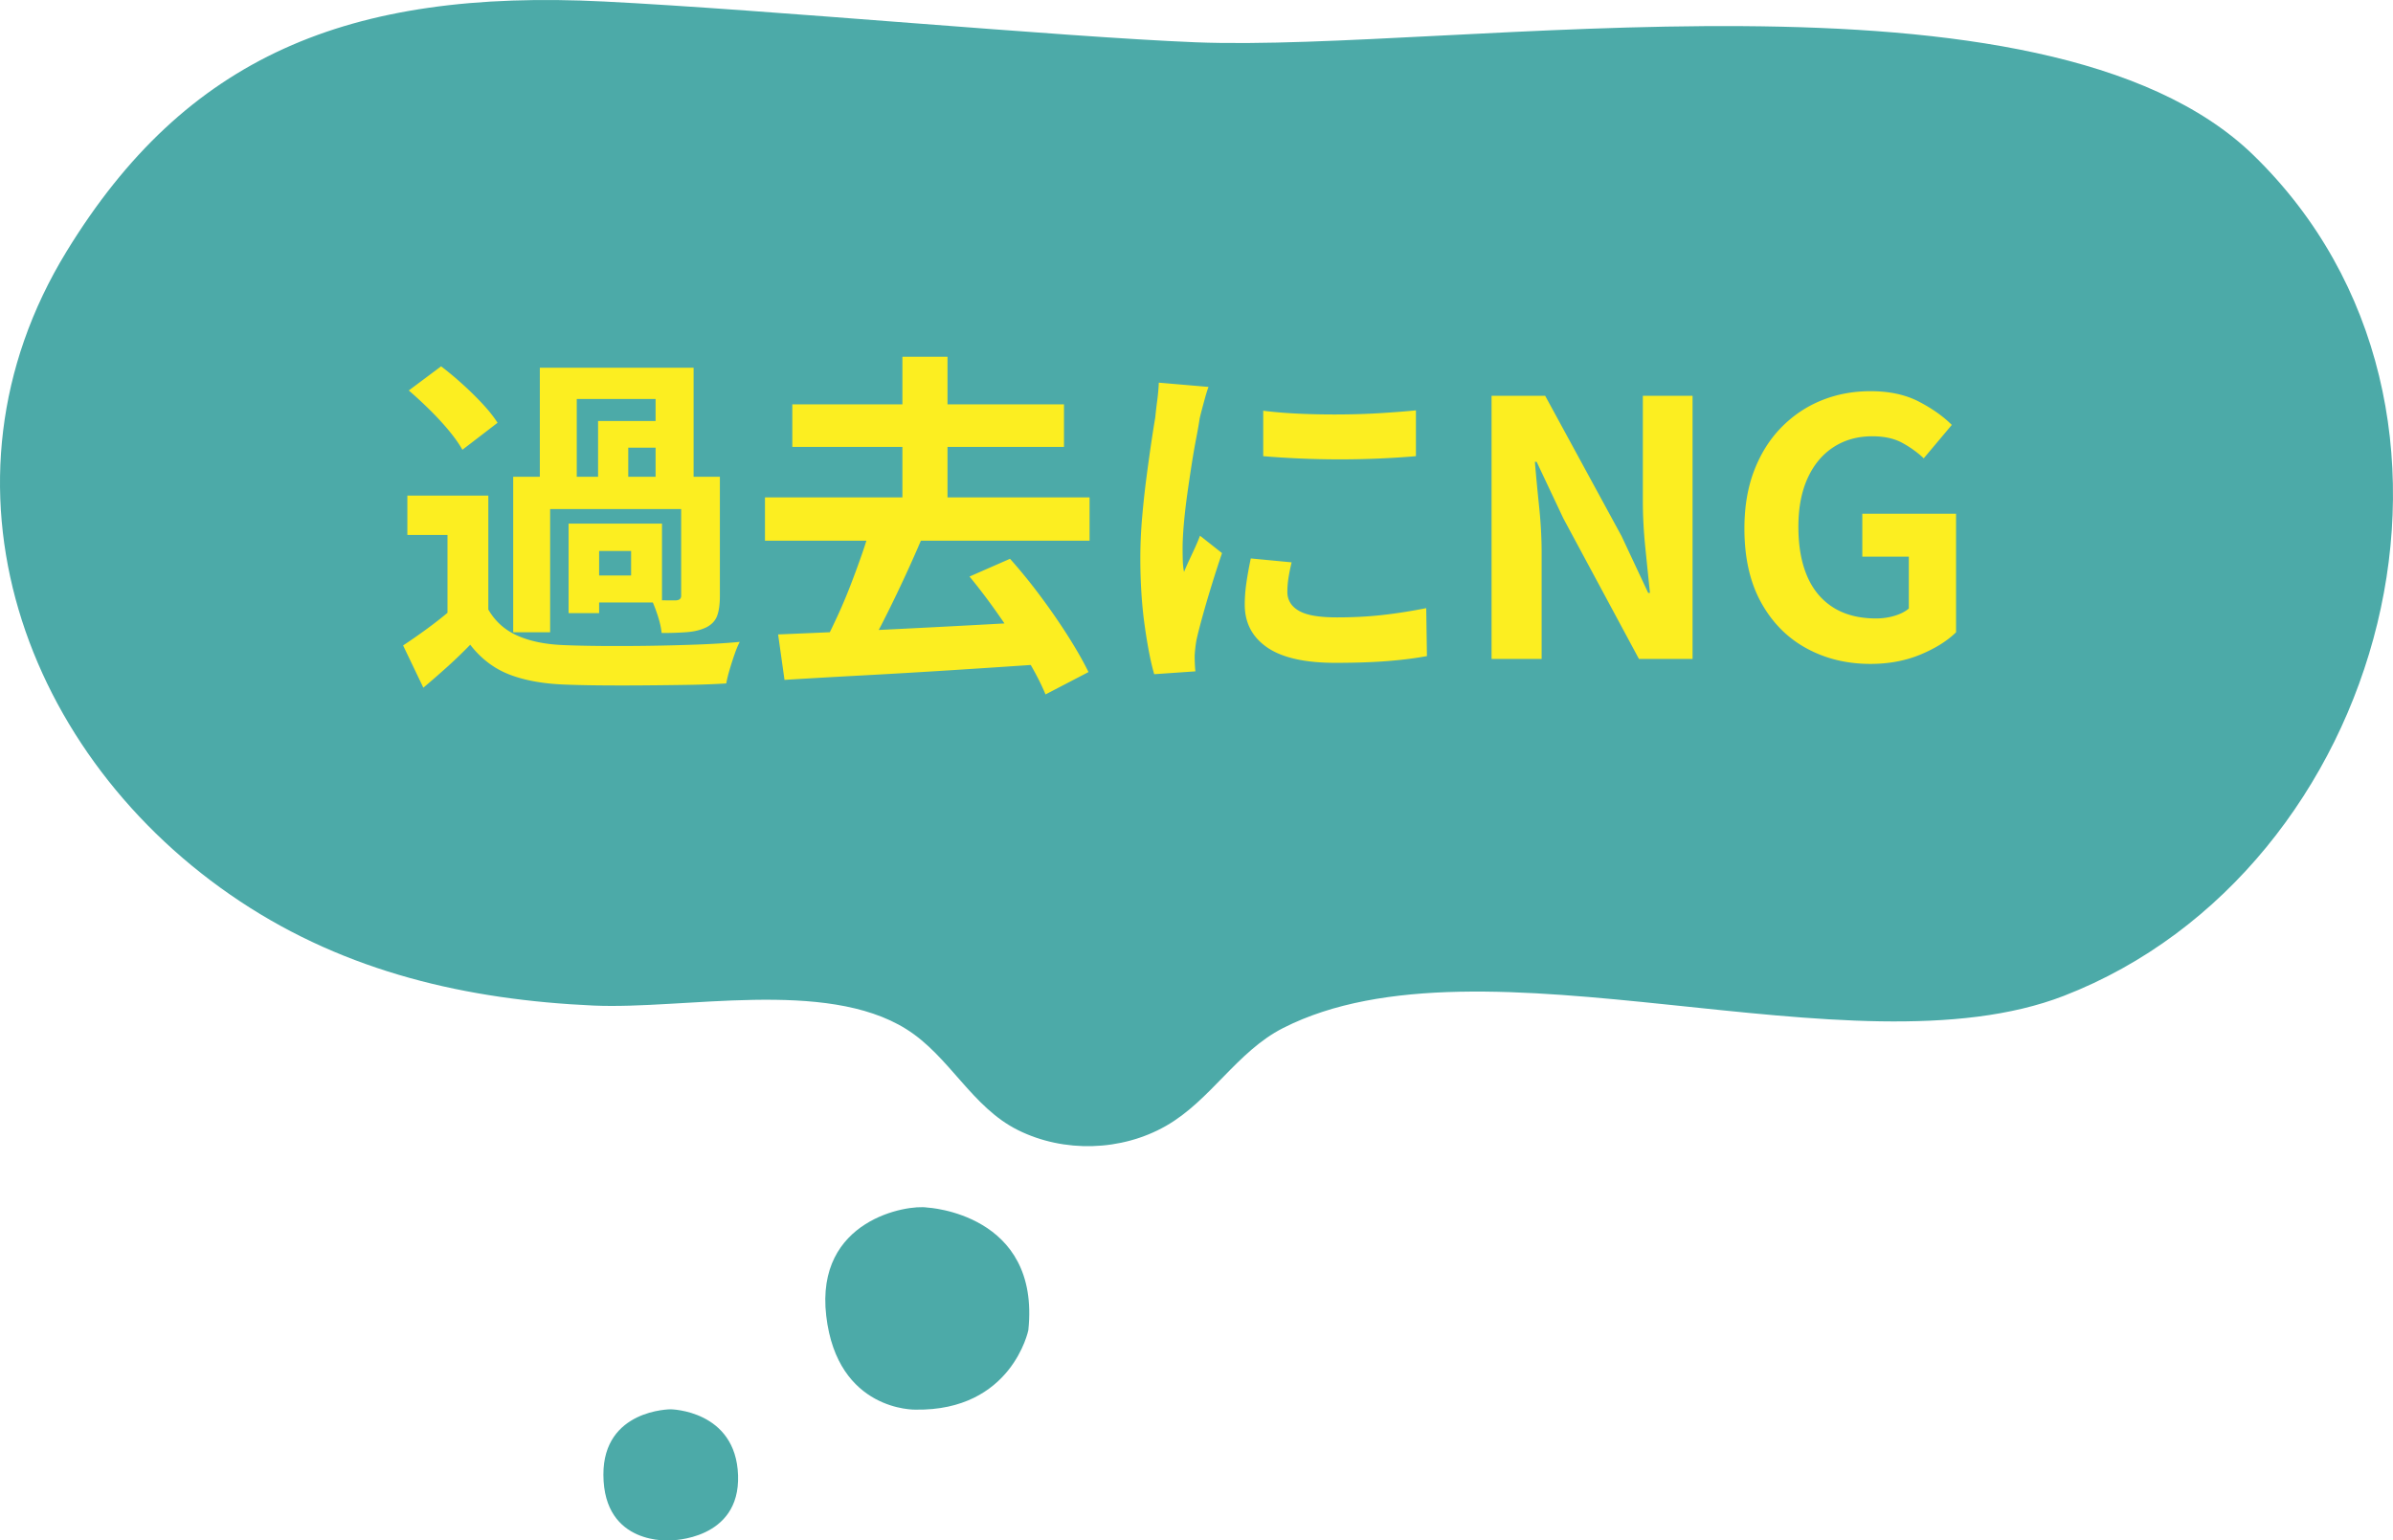 <svg version="1.1" id="レイヤー_1" xmlns="http://www.w3.org/2000/svg" x="0" y="0" width="1751.992" height="1127.926" style="enable-background:new 0 0 1751.992 1127.926" xml:space="preserve"><style>.st0{fill:#4caaa8}.st1{fill:#fcee21}</style><path class="st0" d="M442.146 1.102C254.774-8.295 136.031 41.525 48.734 184.105-55.408 354.2 16.802 554.67 175.876 660.046c78.233 51.824 166.018 72.017 258.632 76.216 66.375 3.01 169.781-19.89 229.02 17.255 31.758 19.913 47.793 57.088 81.849 73.987 33.617 16.681 75.608 15.48 108.211-3.089 32.802-18.683 51.911-54.457 85.832-71.707 146.179-74.334 416.145 36.719 571.628-23.57 236.369-91.654 329.321-430.248 138.775-615.53-153.569-149.325-584.992-75.067-774.566-82.652C776.388 27 562.456 7.136 442.146 1.102zM678.892 884.167s83.025 4.213 73.984 89.807c0 0-12.045 59.257-82.623 58.16 0 0-57.161 1.529-65.344-68.672-8.236-70.654 59.648-81.655 73.983-79.295zM491.073 1031.886s47.649.613 49.283 48.281c1.634 47.668-49.283 47.668-49.283 47.668s-49.109 4.403-49.307-47.975c-.182-48.059 49.307-47.974 49.307-47.974z"/><path class="st1" d="M357.524 446.321c5.024 8.672 12.129 15.039 21.318 19.111 9.185 4.072 20.366 6.367 33.54 6.895 7.803.342 17.202.557 28.213.645 11.006.088 22.529.049 34.58-.127 12.046-.176 23.828-.479 35.356-.908s21.885-1.084 31.074-1.953c-1.216 2.256-2.471 5.244-3.774 8.975a238.16 238.16 0 0 0-3.638 11.309c-1.128 3.809-1.948 7.188-2.471 10.137-7.974.518-17.158.869-27.559 1.045-10.4.166-21.152.293-32.241.381-11.094.088-21.841.088-32.241 0s-19.59-.303-27.559-.645c-15.601-.693-28.857-3.213-39.78-7.539-10.918-4.336-20.278-11.523-28.081-21.582a338.299 338.299 0 0 1-15.986 15.469c-5.635 5.107-11.748 10.439-18.33 15.996l-14.824-30.947c5.547-3.633 11.396-7.705 17.554-12.217a316.39 316.39 0 0 0 17.808-14.043h27.041zm0-83.457v95.937h-29.902v-67.08h-29.38v-28.857h59.282zm-58.242-76.963 23.662-17.676c5.024 3.809 10.225 8.145 15.601 12.998 5.371 4.854 10.308 9.707 14.819 14.561 4.507 4.854 8.145 9.453 10.918 13.779l-25.737 19.756c-2.432-4.326-5.767-9.053-10.01-14.17-4.248-5.107-8.97-10.225-14.17-15.332-5.2-5.117-10.23-9.756-15.083-13.916zm76.44 63.184h140.659v23.662H402.763v90.215h-27.041V349.085zm19.502-79.825h112.578v86.582h-27.817v-63.701h-57.72v63.701h-27.041V269.26zm21.06 114.141h22.358v65.527h-22.358v-65.527zm14.038 0h54.341v57.725h-54.341V421.36h31.724v-17.939h-31.724v-20.02zm7.544-75.137h53.56v19.502h-31.46v30.674h-22.1v-50.176zm60.84 40.821h28.34v87.363c0 5.889-.649 10.654-1.953 14.297-1.299 3.643-3.945 6.494-7.93 8.574-3.989 1.914-8.667 3.086-14.038 3.516-5.376.43-11.616.645-18.721.645-.352-3.633-1.26-7.754-2.729-12.344-1.475-4.59-2.988-8.535-4.551-11.836 3.809.176 7.451.264 10.918.264h7.021c2.427-.166 3.643-1.299 3.643-3.379v-87.1zM560.063 364.163h237.642v31.719H560.063v-31.719zm9.619 100.361c12.827-.518 26.997-1.123 42.51-1.816s31.938-1.475 49.272-2.344a15292.05 15292.05 0 0 0 52.778-2.734 7344.935 7344.935 0 0 0 52.783-2.988l-.781 31.465c-22.71 1.553-45.63 3.076-68.77 4.551a6974.767 6974.767 0 0 1-66.304 3.896c-21.06 1.123-39.995 2.207-56.807 3.252l-4.681-33.282zm10.401-168.476h198.901v31.191H580.083v-31.191zm57.719 88.134 37.183 9.883c-4.336 10.225-8.97 20.625-13.911 31.201s-9.878 20.713-14.819 30.42-9.751 18.291-14.429 25.742l-28.862-9.365c3.12-6.064 6.372-12.744 9.751-20.02s6.587-14.824 9.619-22.617a706.831 706.831 0 0 0 8.579-23.271c2.685-7.715 4.98-15.039 6.889-21.973zm22.881-122.978h33.022v120.898h-33.022V261.204zm49.141 160.937 29.639-12.998c7.451 8.32 14.863 17.422 22.231 27.305 7.363 9.873 14.126 19.668 20.278 29.375s11.138 18.457 14.951 26.26l-31.46 16.377c-3.296-7.969-7.974-16.982-14.038-27.031-6.069-10.059-12.7-20.244-19.893-30.557s-14.428-19.893-21.708-28.731zM884.804 283.303c-.693 1.738-1.475 4.16-2.339 7.275a835.218 835.218 0 0 0-2.471 9.102c-.781 2.949-1.348 5.205-1.689 6.768-.522 3.633-1.348 8.359-2.471 14.17-1.128 5.801-2.256 12.305-3.379 19.492-1.133 7.197-2.212 14.521-3.252 21.973s-1.865 14.648-2.471 21.582c-.61 6.934-.908 12.998-.908 18.203 0 2.422.039 5.195.127 8.32.088 3.115.391 5.977.913 8.574a193.688 193.688 0 0 1 3.901-8.838 977.91 977.91 0 0 0 4.155-8.975 131.435 131.435 0 0 0 3.643-8.711l16.118 12.744a802.234 802.234 0 0 0-7.407 22.881 825.826 825.826 0 0 0-6.763 23.008c-1.992 7.197-3.511 13.135-4.551 17.812-.347 1.904-.649 4.072-.908 6.504-.259 2.422-.391 4.326-.391 5.713 0 1.396.044 3.076.132 5.068.083 1.992.215 3.857.391 5.596l-30.161 2.08c-2.603-9.014-4.941-21.016-7.021-36.016-2.08-14.99-3.12-31.328-3.12-49.004 0-9.707.43-19.59 1.304-29.639a653.516 653.516 0 0 1 3.12-28.994c1.206-9.268 2.378-17.725 3.506-25.352s2.124-13.945 2.993-18.975c.342-3.643.82-7.754 1.431-12.354.605-4.59.991-8.965 1.167-13.125l36.401 3.118zm60.84 128.438c-1.04 4.336-1.821 8.193-2.339 11.572a67.224 67.224 0 0 0-.781 10.273c0 2.773.688 5.322 2.08 7.666 1.387 2.344 3.511 4.336 6.372 5.977 2.856 1.65 6.582 2.861 11.177 3.643 4.59.781 10.181 1.172 16.772 1.172 11.611 0 22.529-.557 32.759-1.689 10.225-1.123 21.06-2.812 32.5-5.068l.518 35.098c-8.32 1.562-17.896 2.773-28.726 3.643-10.835.859-23.623 1.299-38.354 1.299-22.358 0-38.999-3.77-49.917-11.309-10.923-7.539-16.382-17.979-16.382-31.328 0-5.029.391-10.273 1.172-15.732s1.86-11.484 3.247-18.076l29.902 2.859zm-20.801-111.016c7.969 1.035 16.943 1.777 26.909 2.207 9.966.439 20.107.615 30.42.518a534.213 534.213 0 0 0 29.771-1.035c9.531-.605 17.768-1.26 24.702-1.953v33.545c-7.974.693-16.728 1.26-26.26 1.689-9.536.43-19.331.645-29.38.645-10.059 0-19.893-.215-29.512-.645s-18.506-.996-26.65-1.689v-33.282zM1092.026 482.464V289.807h39.258l55.898 102.695 19.502 41.602h1.299c-1.04-10.049-2.168-21.064-3.379-33.018-1.216-11.963-1.821-23.398-1.821-34.326v-76.953h36.401v192.656h-39.263l-55.376-102.959-19.502-41.338h-1.299c.864 10.4 1.904 21.406 3.12 33.018 1.211 11.611 1.821 22.969 1.821 34.062v77.217h-36.659zM1369.438 486.106c-17.334 0-32.979-3.809-46.929-11.445-13.955-7.627-25.005-18.799-33.149-33.535-8.149-14.736-12.222-32.764-12.222-54.082 0-15.947 2.383-30.117 7.153-42.51 4.766-12.393 11.392-22.92 19.888-31.592 8.491-8.662 18.286-15.254 29.38-19.756 11.094-4.512 23.052-6.758 35.879-6.758 13.867 0 25.698 2.559 35.493 7.666 9.79 5.117 17.808 10.791 24.048 17.031l-20.537 24.434a77.08 77.08 0 0 0-15.991-11.436c-5.811-3.125-13.047-4.678-21.709-4.678-10.752 0-20.195 2.646-28.34 7.93-8.149 5.283-14.478 12.871-18.979 22.744-4.512 9.883-6.763 21.758-6.763 35.625 0 14.043 2.119 26.045 6.372 36.006 4.243 9.971 10.615 17.646 19.106 23.018s18.979 8.057 31.46 8.057c4.683 0 9.189-.654 13.521-1.953s7.803-3.076 10.4-5.332v-37.959h-34.058v-31.455h68.638v86.836c-6.587 6.416-15.337 11.875-26.26 16.387-10.918 4.501-23.052 6.757-36.401 6.757z"/></svg>